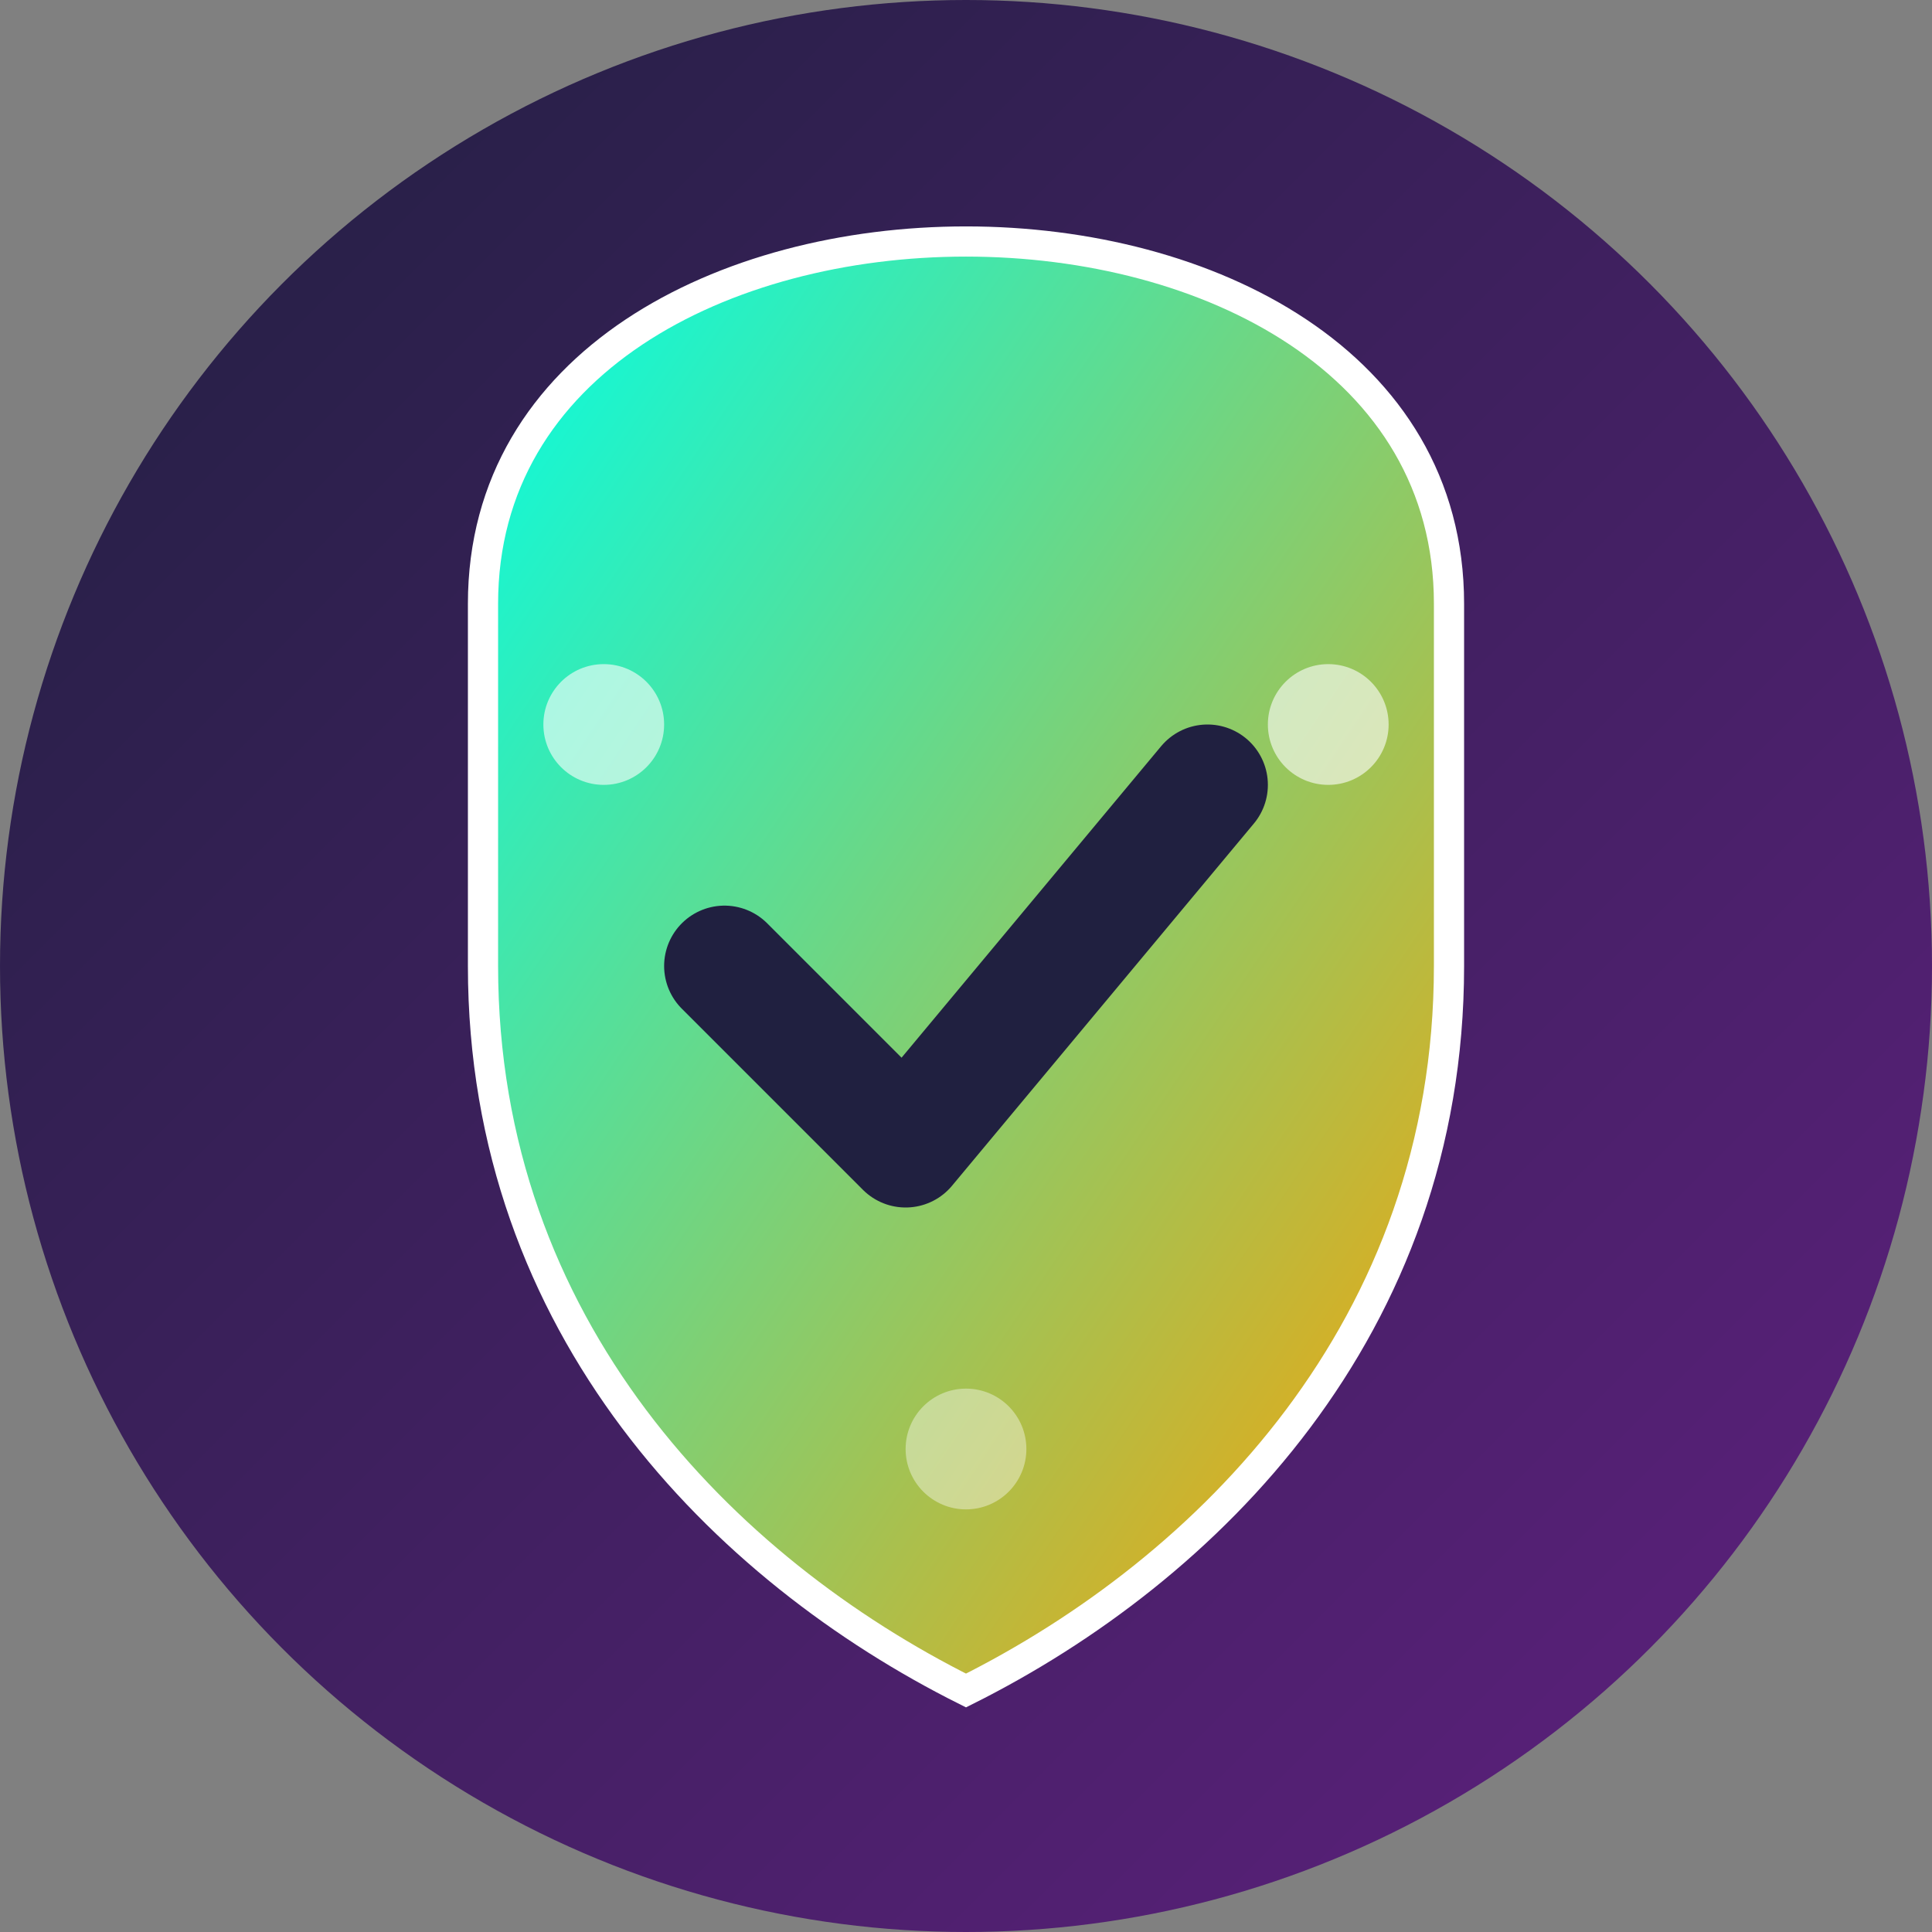 <svg xmlns="http://www.w3.org/2000/svg" viewBox="0 0 32 32" width="32" height="32">
  <rect x="0" y="0" width="32" height="32" fill="#808080" stroke="none"/>
  <defs>
    <linearGradient id="bgGradient" x1="0%" y1="0%" x2="100%" y2="100%">
      <stop offset="0%" style="stop-color:#202040;stop-opacity:1" />
      <stop offset="100%" style="stop-color:#602080;stop-opacity:1" />
    </linearGradient>
    <linearGradient id="shieldGradient" x1="0%" y1="0%" x2="100%" y2="100%">
      <stop offset="0%" style="stop-color:#00FFE7;stop-opacity:1" />
      <stop offset="100%" style="stop-color:#FFA000;stop-opacity:1" />
    </linearGradient>
  </defs>
  
  <!-- Background circle -->
  <circle cx="16" cy="16" r="16" fill="url(#bgGradient)"/>
  
  <!-- Shield shape -->
  <path d="M16 4 C12 4, 8 6, 8 10 L8 16 C8 22, 12 26, 16 28 C20 26, 24 22, 24 16 L24 10 C24 6, 20 4, 16 4 Z" 
        fill="url(#shieldGradient)" 
        stroke="#FFFFFF" 
        stroke-width="0.5"/>
  
  <!-- Checkmark -->
  <path d="M12 16 L15 19 L20 13" 
        stroke="#202040" 
        stroke-width="2" 
        stroke-linecap="round" 
        stroke-linejoin="round" 
        fill="none"/>
  
  <!-- Small decorative dots -->
  <circle cx="10" cy="12" r="1" fill="#FFFFFF" opacity="0.6"/>
  <circle cx="22" cy="12" r="1" fill="#FFFFFF" opacity="0.6"/>
  <circle cx="16" cy="24" r="1" fill="#FFFFFF" opacity="0.4"/>
</svg> 